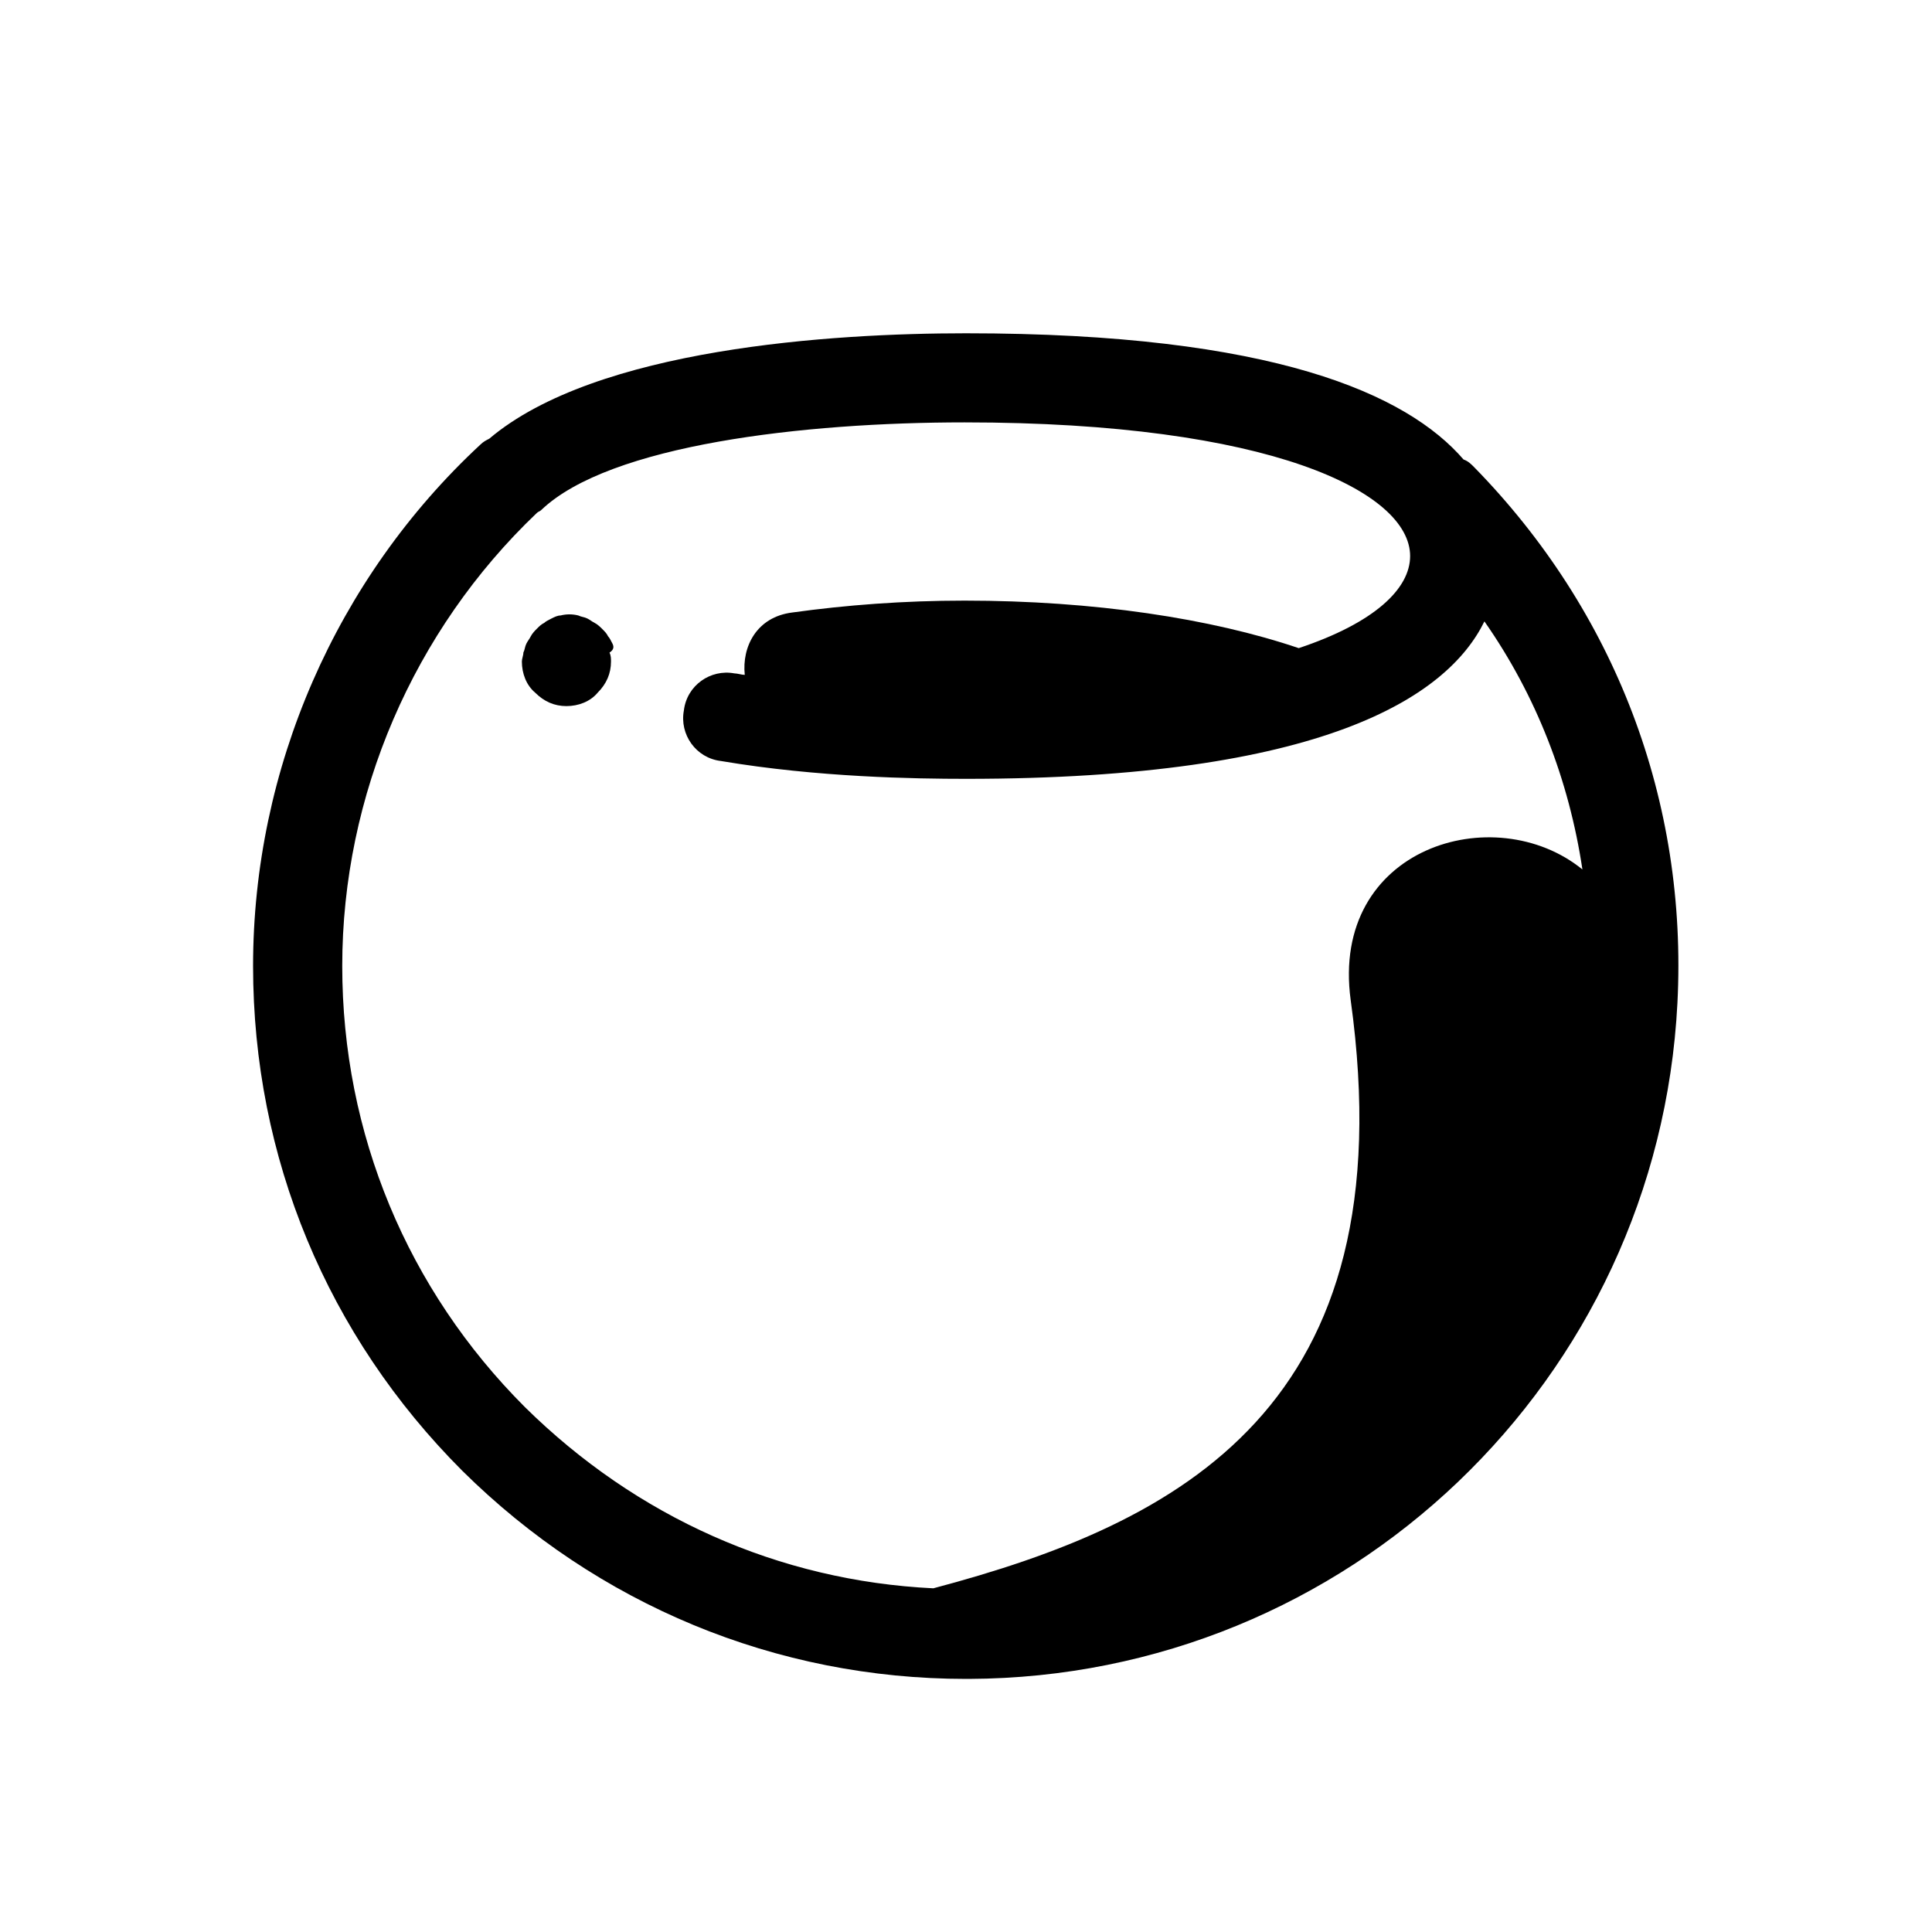 <?xml version="1.0" encoding="UTF-8"?>
<!-- Uploaded to: SVG Repo, www.svgrepo.com, Generator: SVG Repo Mixer Tools -->
<svg fill="#000000" width="800px" height="800px" version="1.1" viewBox="144 144 512 512" xmlns="http://www.w3.org/2000/svg">
 <g>
  <path d="m531.86 265.78c-14.957-17.32-50.383-33.457-131.86-33.457-35.426 0-98.008 3.938-126.35 27.945-0.789 0.395-1.574 0.789-2.363 1.574-38.176 35.426-60.219 85.805-60.219 138.16 0 50.773 19.68 98.008 55.496 133.82 35.816 35.426 83.051 55.105 133.43 55.105h0.789c100.37-0.395 182.63-79.113 187.75-179.09 2.754-53.531-16.531-103.91-53.922-142.09-0.785-0.789-1.574-1.574-2.754-1.969zm31.488 108.63c-23.223-18.895-66.914-5.902-61.402 34.637 14.957 107.85-45.266 138.55-110.6 155.87-40.934-1.969-78.719-18.895-108.24-48.02-31.094-31.094-48.41-72.422-48.41-116.9 0-45.266 18.895-88.953 51.562-120.05 0.395-0.395 0.789-0.395 1.18-0.789 18.105-17.32 69.668-23.223 112.18-23.223 81.082 0 118.08 18.5 118.08 35.426 0 8.66-9.445 17.711-29.52 24.402-23.223-7.871-54.316-12.594-88.559-12.594-16.137 0-31.488 1.18-45.656 3.148-9.445 1.18-13.383 9.055-12.594 16.531-0.789 0-1.969-0.395-2.754-0.395-6.297-1.18-12.594 3.148-13.383 9.84-1.18 6.297 3.148 12.594 9.84 13.383 25.586 4.328 51.562 4.723 64.945 4.723 94.465 0 127.53-21.648 137.37-41.723 13.766 19.68 22.426 42.113 25.969 65.73z"/>
  <path d="m306.32 314.59c-0.395-0.789-0.789-1.574-1.18-1.969-0.395-0.789-0.789-1.18-1.574-1.969-0.395-0.395-1.18-1.18-1.969-1.574-0.789-0.395-1.18-0.789-1.969-1.18-0.789-0.395-1.574-0.395-2.363-0.789-1.574-0.395-3.148-0.395-4.723 0-0.789 0-1.574 0.395-2.363 0.789-0.789 0.395-1.574 0.789-1.969 1.18-0.789 0.395-1.18 0.789-1.969 1.574-0.395 0.395-1.18 1.18-1.574 1.969-0.395 0.789-0.789 1.18-1.18 1.969-0.395 0.789-0.395 1.574-0.789 2.363 0 0.789-0.395 1.574-0.395 2.363 0 3.148 1.18 6.297 3.543 8.266 2.363 2.363 5.117 3.543 8.266 3.543 3.148 0 6.297-1.18 8.266-3.543 2.363-2.363 3.543-5.117 3.543-8.266 0-0.789 0-1.574-0.395-2.363 1.188-0.789 1.188-1.574 0.793-2.363z"/>
 </g>
</svg>